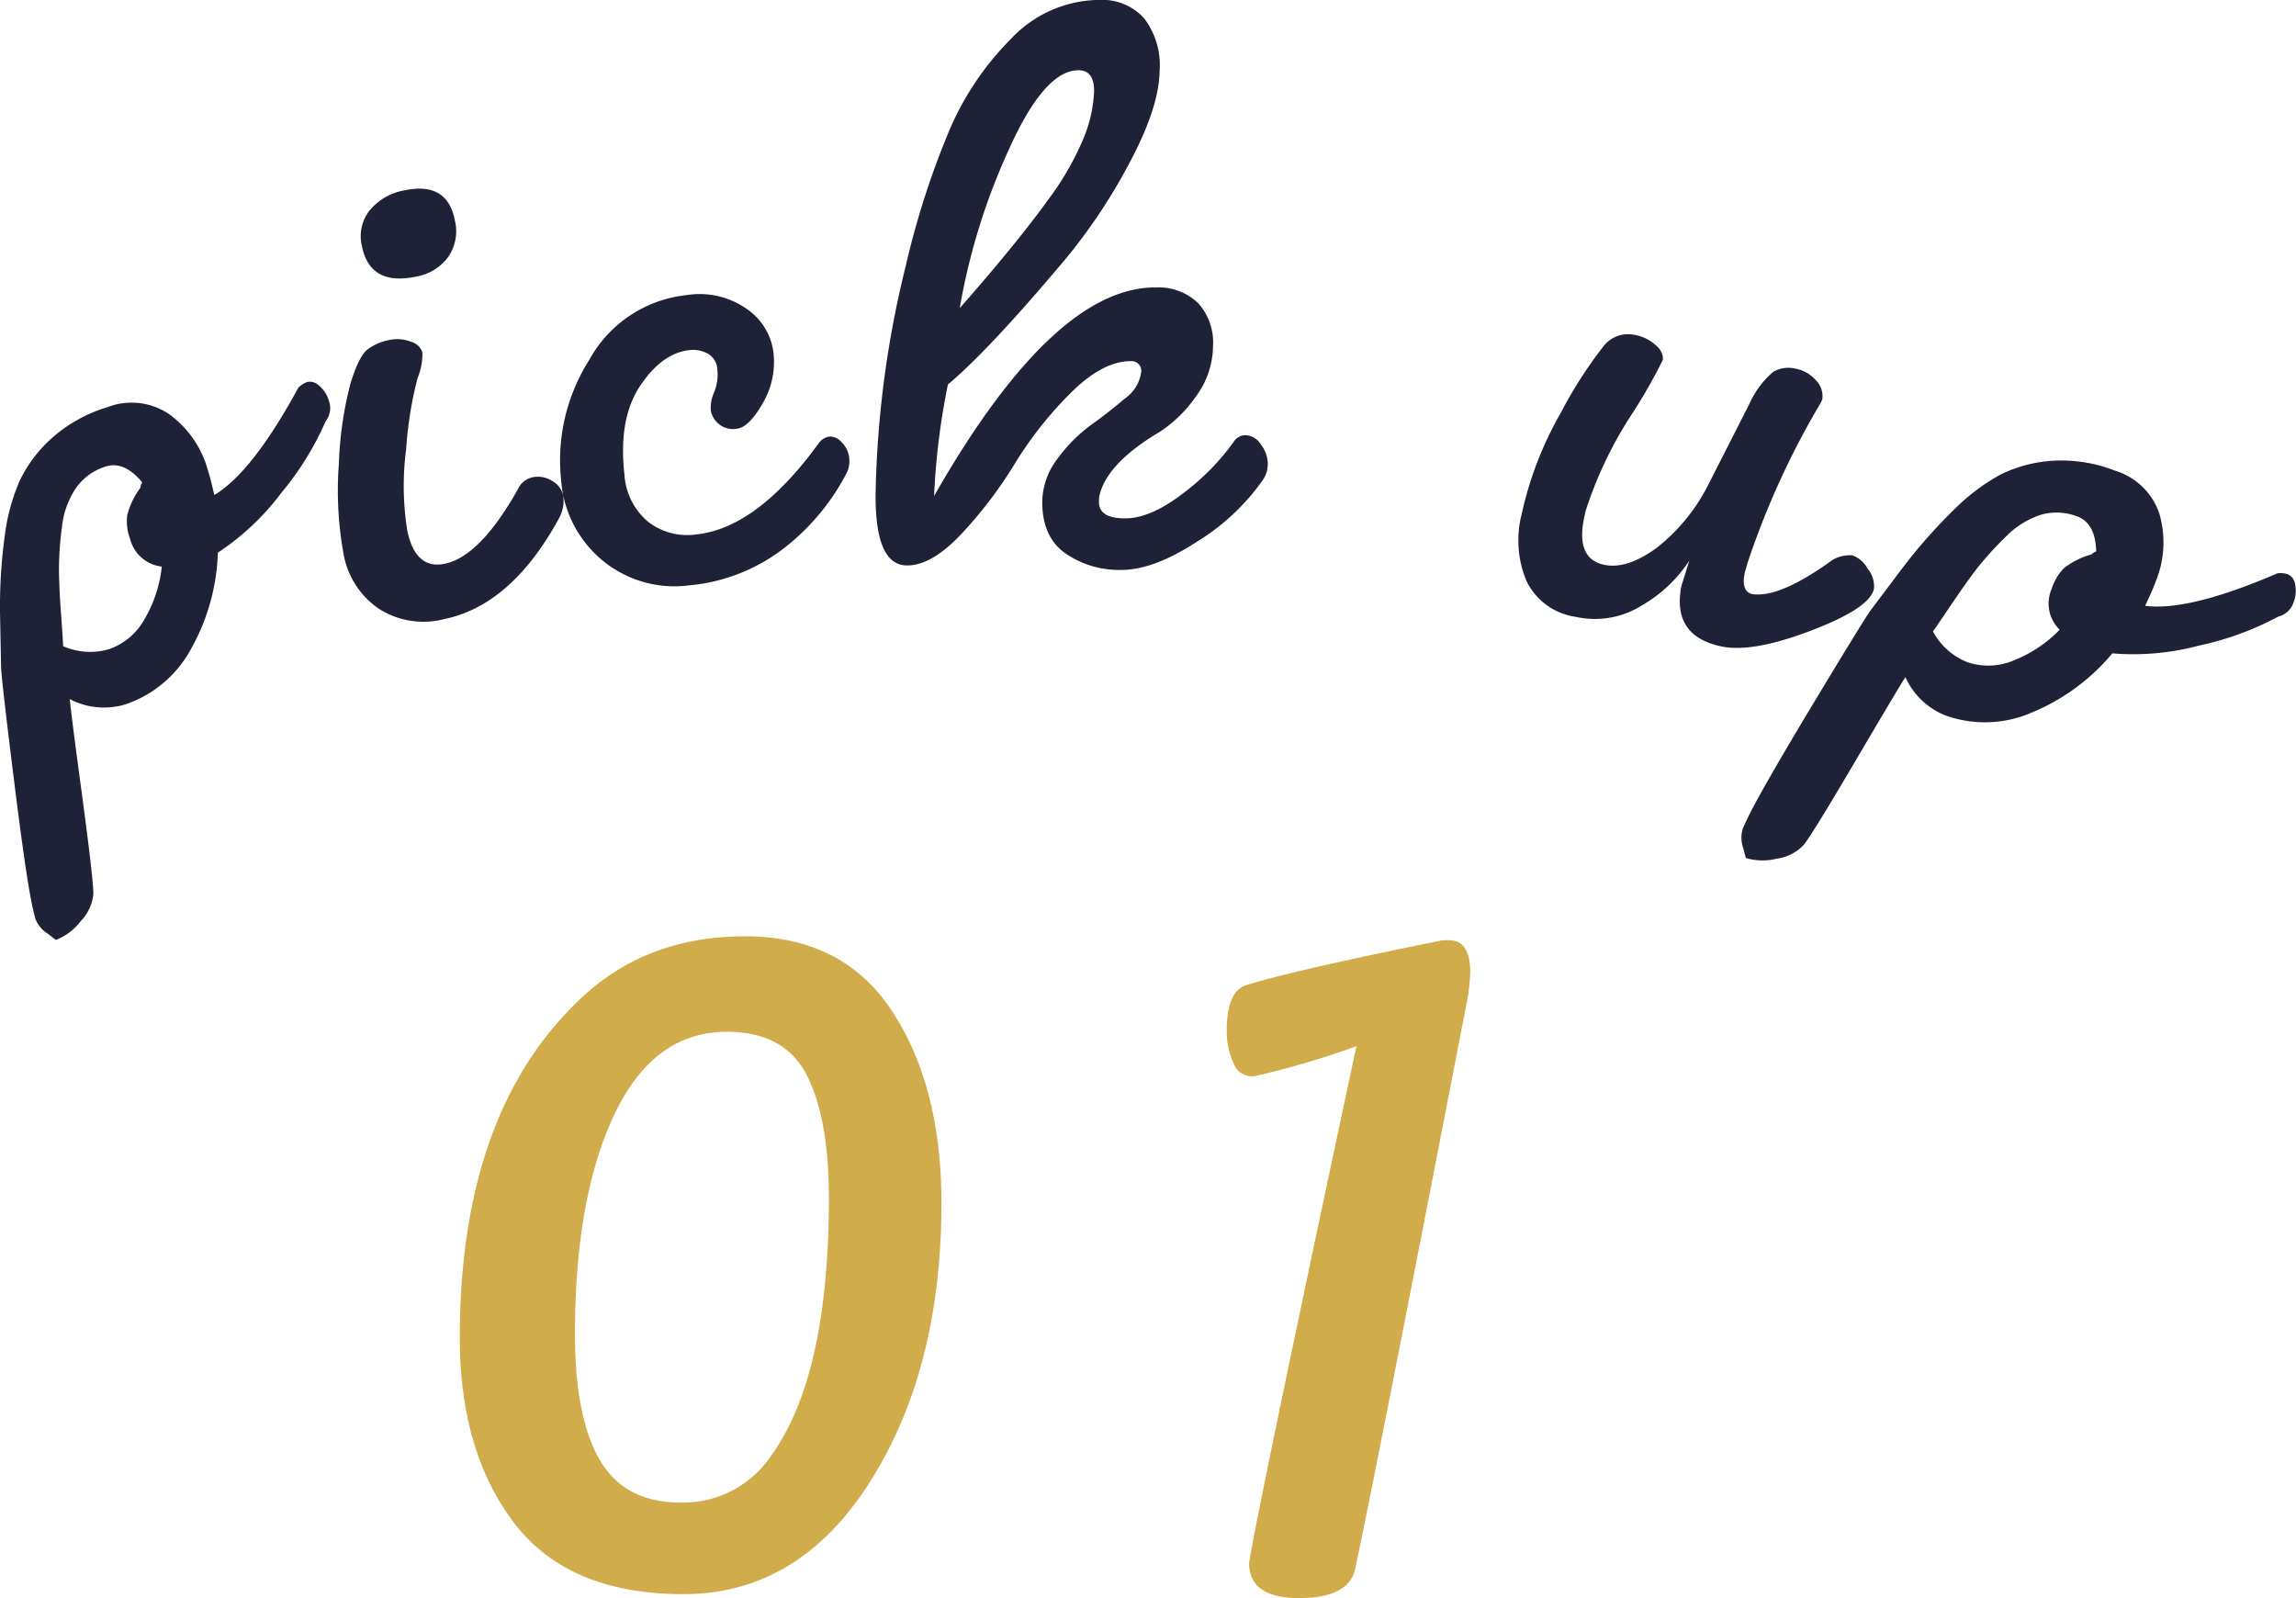 <svg xmlns="http://www.w3.org/2000/svg" width="245.78" height="171.06"><path data-name="pick up" d="M3.78 98.34a3.326 3.326 0 001.31 1.6l.89.68a6.134 6.134 0 002.64-1.99 4.848 4.848 0 001.37-2.92q.03-1.365-1.2-10.55c-.83-6.12-1.26-9.56-1.32-10.32a7.917 7.917 0 005.9.58 12.561 12.561 0 007.12-6.03 22.373 22.373 0 002.83-10.23 27.024 27.024 0 006.8-6.41 31.674 31.674 0 004.74-7.66 2.271 2.271 0 00.36-2.15 3.313 3.313 0 00-1.09-1.68 1.376 1.376 0 00-1.23-.37 2.486 2.486 0 00-.96.61q-4.95 9.09-9 11.49c-.27-1.2-.51-2.12-.72-2.77a11.008 11.008 0 00-4.18-5.93 7.186 7.186 0 00-6.58-.69 15.714 15.714 0 00-6 3.38 14.522 14.522 0 00-3.36 4.5 21.344 21.344 0 00-1.58 5.8 55.652 55.652 0 00-.51 8.74c.06 2.92.09 4.75.11 5.48s.47 4.72 1.37 11.95 1.57 11.83 2.03 13.81zm2.98-29.17c-.02-.45-.09-1.62-.23-3.51s-.21-3.48-.22-4.77a34.674 34.674 0 01.32-4.46 9.179 9.179 0 011.49-4.17 6.091 6.091 0 013.16-2.31q2.01-.66 3.95 1.7a1.027 1.027 0 00-.2.56 8.5 8.5 0 00-1.41 2.93 5.382 5.382 0 00.31 2.56 3.937 3.937 0 003.39 2.95 13.973 13.973 0 01-1.86 5.65 6.976 6.976 0 01-3.75 3.18 7.145 7.145 0 01-4.95-.31zm33.76-4.03a8.838 8.838 0 007 1.14q7.2-1.47 12.26-10.69a3.947 3.947 0 00.52-2.5 2.406 2.406 0 00-1.23-1.63 2.8 2.8 0 00-2.05-.37 2.218 2.218 0 00-1.57 1.26q-4.05 7.215-7.84 8-3.15.645-4.02-3.59a30.42 30.42 0 01-.11-8.71 40.993 40.993 0 011.22-7.58 6.783 6.783 0 00.52-2.74 1.756 1.756 0 00-1.23-1.15 4.043 4.043 0 00-2.38-.17 5.508 5.508 0 00-2.24.98c-.63.47-1.24 1.68-1.84 3.62a38.767 38.767 0 00-1.25 8.56 37.89 37.89 0 00.48 9.63 8.99 8.99 0 003.76 5.94zm7.47-37.65a4.871 4.871 0 00.68-3.99q-.825-4.065-5.33-3.13a6.192 6.192 0 00-3.75 2.13 4.466 4.466 0 00-.84 3.88q.87 4.245 5.74 3.24a5.386 5.386 0 003.5-2.13zM63.2 58.75a12.078 12.078 0 0010.57 3.91 19.389 19.389 0 0010.46-4.22 24.361 24.361 0 006.47-7.94 3.12 3.12 0 00.2-1.55 2.728 2.728 0 00-.78-1.58 1.651 1.651 0 00-1.32-.64 1.689 1.689 0 00-1.13.68q-6.585 9.075-13.07 9.79a6.829 6.829 0 01-5.24-1.36 7.2 7.2 0 01-2.52-5.08c-.44-3.97.12-7.11 1.68-9.45s3.31-3.61 5.27-3.83a3.237 3.237 0 011.98.38 2.04 2.04 0 011.02 1.69 5.01 5.01 0 01-.33 2.4 4.308 4.308 0 00-.38 1.94 2.4 2.4 0 00.8 1.44 2.359 2.359 0 002.01.56c.85-.09 1.77-1 2.75-2.71a8.719 8.719 0 001.16-5.41 6.644 6.644 0 00-2.89-4.72 8.769 8.769 0 00-6.41-1.46 13.5 13.5 0 00-10.43 6.95 20.036 20.036 0 00-3 12.88 12.252 12.252 0 003.13 7.33zm50.81.46a10.1 10.1 0 005.96 1.8q3.5.03 8.22-3.06a23.773 23.773 0 007.05-6.65 3.1 3.1 0 00.47-1.7 3.361 3.361 0 00-.71-1.98 2.065 2.065 0 00-1.61-1.03 1.492 1.492 0 00-1.34.73 25.394 25.394 0 01-5.38 5.47q-3.525 2.73-6.28 2.7c-1.84-.01-2.76-.6-2.75-1.77l.01-.46q.675-3.585 6.5-7.03a14.261 14.261 0 003.9-3.83 9.162 9.162 0 001.8-5.36 6.3 6.3 0 00-1.57-4.57 6.1 6.1 0 00-4.54-1.7q-10.95-.09-23.75 22.33a76.6 76.6 0 011.48-11.94q4.455-3.735 12.73-13.6a60.765 60.765 0 006.99-10.66q2.91-5.625 2.94-9.31a8.239 8.239 0 00-1.65-5.62 6.009 6.009 0 00-4.73-1.98 13.11 13.11 0 00-9.51 4.15 31.156 31.156 0 00-6.85 10.38 89.348 89.348 0 00-4.4 13.81 109.264 109.264 0 00-3.26 24.53c-.04 5.1 1.07 7.65 3.34 7.67 1.78.02 3.73-1.12 5.87-3.4a46.015 46.015 0 005.72-7.54 40.477 40.477 0 015.96-7.53c2.29-2.28 4.45-3.42 6.47-3.4a1.031 1.031 0 011.05 1.3 4.153 4.153 0 01-1.78 2.74q-1.71 1.47-3.61 2.82a16.562 16.562 0 00-3.53 3.56 7.777 7.777 0 00-1.65 4.59q-.03 3.765 2.44 5.54zm3.11-49.43a14.765 14.765 0 01-1.2 5.19 31.231 31.231 0 01-3.78 6.5q-3.45 4.755-9.4 11.51a68.736 68.736 0 015.21-16.88c2.57-5.74 5.08-8.61 7.53-8.58 1.1.01 1.65.76 1.64 2.26zm77.94 33.01a2.358 2.358 0 00-.61-2.01 3.814 3.814 0 00-2.22-1.31 3.236 3.236 0 00-2.42.34 9.736 9.736 0 00-2.54 3.42l-4.32 8.49a20.079 20.079 0 01-5.64 6.95q-3.165 2.3-5.59 1.79c-2.04-.43-2.76-2.11-2.14-5.05l.13-.63a42.928 42.928 0 014.75-10.1 57.528 57.528 0 003.55-6.17 1.816 1.816 0 00-.64-1.44 4.492 4.492 0 00-2.51-1.24 3.31 3.31 0 00-3.23 1.26 46.2 46.2 0 00-4.54 7.08 38.074 38.074 0 00-4.2 10.87 11.256 11.256 0 00.52 7.16 6.923 6.923 0 005.26 3.83 9.463 9.463 0 007.23-1.31 14.915 14.915 0 004.93-4.7l-.85 2.74q-1.02 5.325 4.29 6.44 3.33.7 9.61-1.7c4.19-1.6 6.43-3.08 6.72-4.47a2.925 2.925 0 00-.68-2.16 3.071 3.071 0 00-1.62-1.42 3.609 3.609 0 00-2.13.49c-3.77 2.73-6.62 3.94-8.57 3.66-.84-.17-1.11-.95-.82-2.33l.31-1.07a87.666 87.666 0 017.81-17.07zm-8.5 45.91a3.308 3.308 0 00.04 2.06l.29 1.09a6.312 6.312 0 003.3.07 4.834 4.834 0 002.88-1.46q.87-1.05 5.57-9.04t5.33-8.93a7.893 7.893 0 004.29 4.1 12.571 12.571 0 009.32-.35 22.252 22.252 0 008.54-6.3 27.214 27.214 0 009.31-.84 31.829 31.829 0 008.46-3.1 2.276 2.276 0 001.61-1.47 3.364 3.364 0 00.18-1.99 1.345 1.345 0 00-.75-1.05 2.342 2.342 0 00-1.13-.12q-9.5 4.095-14.17 3.48c.53-1.11.91-1.98 1.14-2.62a10.967 10.967 0 00.38-7.25 7.211 7.211 0 00-4.75-4.6 15.771 15.771 0 00-6.81-1.05 14.723 14.723 0 00-5.42 1.46 21.71 21.71 0 00-4.82 3.59 57.174 57.174 0 00-5.8 6.56q-2.64 3.51-3.3 4.39t-6.3 10.24q-5.625 9.36-6.93 12.12zm20.36-21.11c.26-.36.92-1.33 1.98-2.9s1.98-2.87 2.77-3.89a35.185 35.185 0 013.01-3.31 9.328 9.328 0 013.74-2.37 6.109 6.109 0 013.91.15c1.33.48 2.02 1.74 2.06 3.77a1.055 1.055 0 00-.5.31 8.577 8.577 0 00-2.92 1.44 5.479 5.479 0 00-1.33 2.21 3.915 3.915 0 00.84 4.41 13.909 13.909 0 01-4.95 3.3 6.976 6.976 0 01-4.91.18 7.1 7.1 0 01-3.7-3.3z" fill-rule="evenodd" fill="#1f2136"/><path data-name="1" d="M82.56 155.81a11.362 11.362 0 01-9.66 5.04q-6.03 0-8.69-4.55t-2.66-13.51q0-14.565 4.2-23.45t12.05-8.89q6.165 0 8.55 4.62 2.37 4.62 2.38 13.16 0 19.035-6.17 27.58zm-27.53 7.21q5.82 7.635 18.15 7.63t19.96-12.04q7.635-12.045 7.64-29.82 0-12.465-5.26-20.51t-15.76-8.05q-10.5 0-17.51 6.58-13.035 12.18-13.03 36.4 0 12.18 5.81 19.81zm78.68 4.27q0 3.78 5.32 3.78t6.03-3.08q2.1-9.8 12.05-61.18a24.7 24.7 0 00.28-2.66c0-2.33-.75-3.5-2.25-3.5h-.7q-15.975 3.225-20.87 4.76c-1.5.37-2.25 2.01-2.25 4.9a7.984 7.984 0 00.7 3.43 2.105 2.105 0 001.83 1.47h.42a91.071 91.071 0 0010.93-3.22q-10.38 48.585-11.49 55.3z" fill="#d1ac4a" fill-rule="evenodd"/></svg>